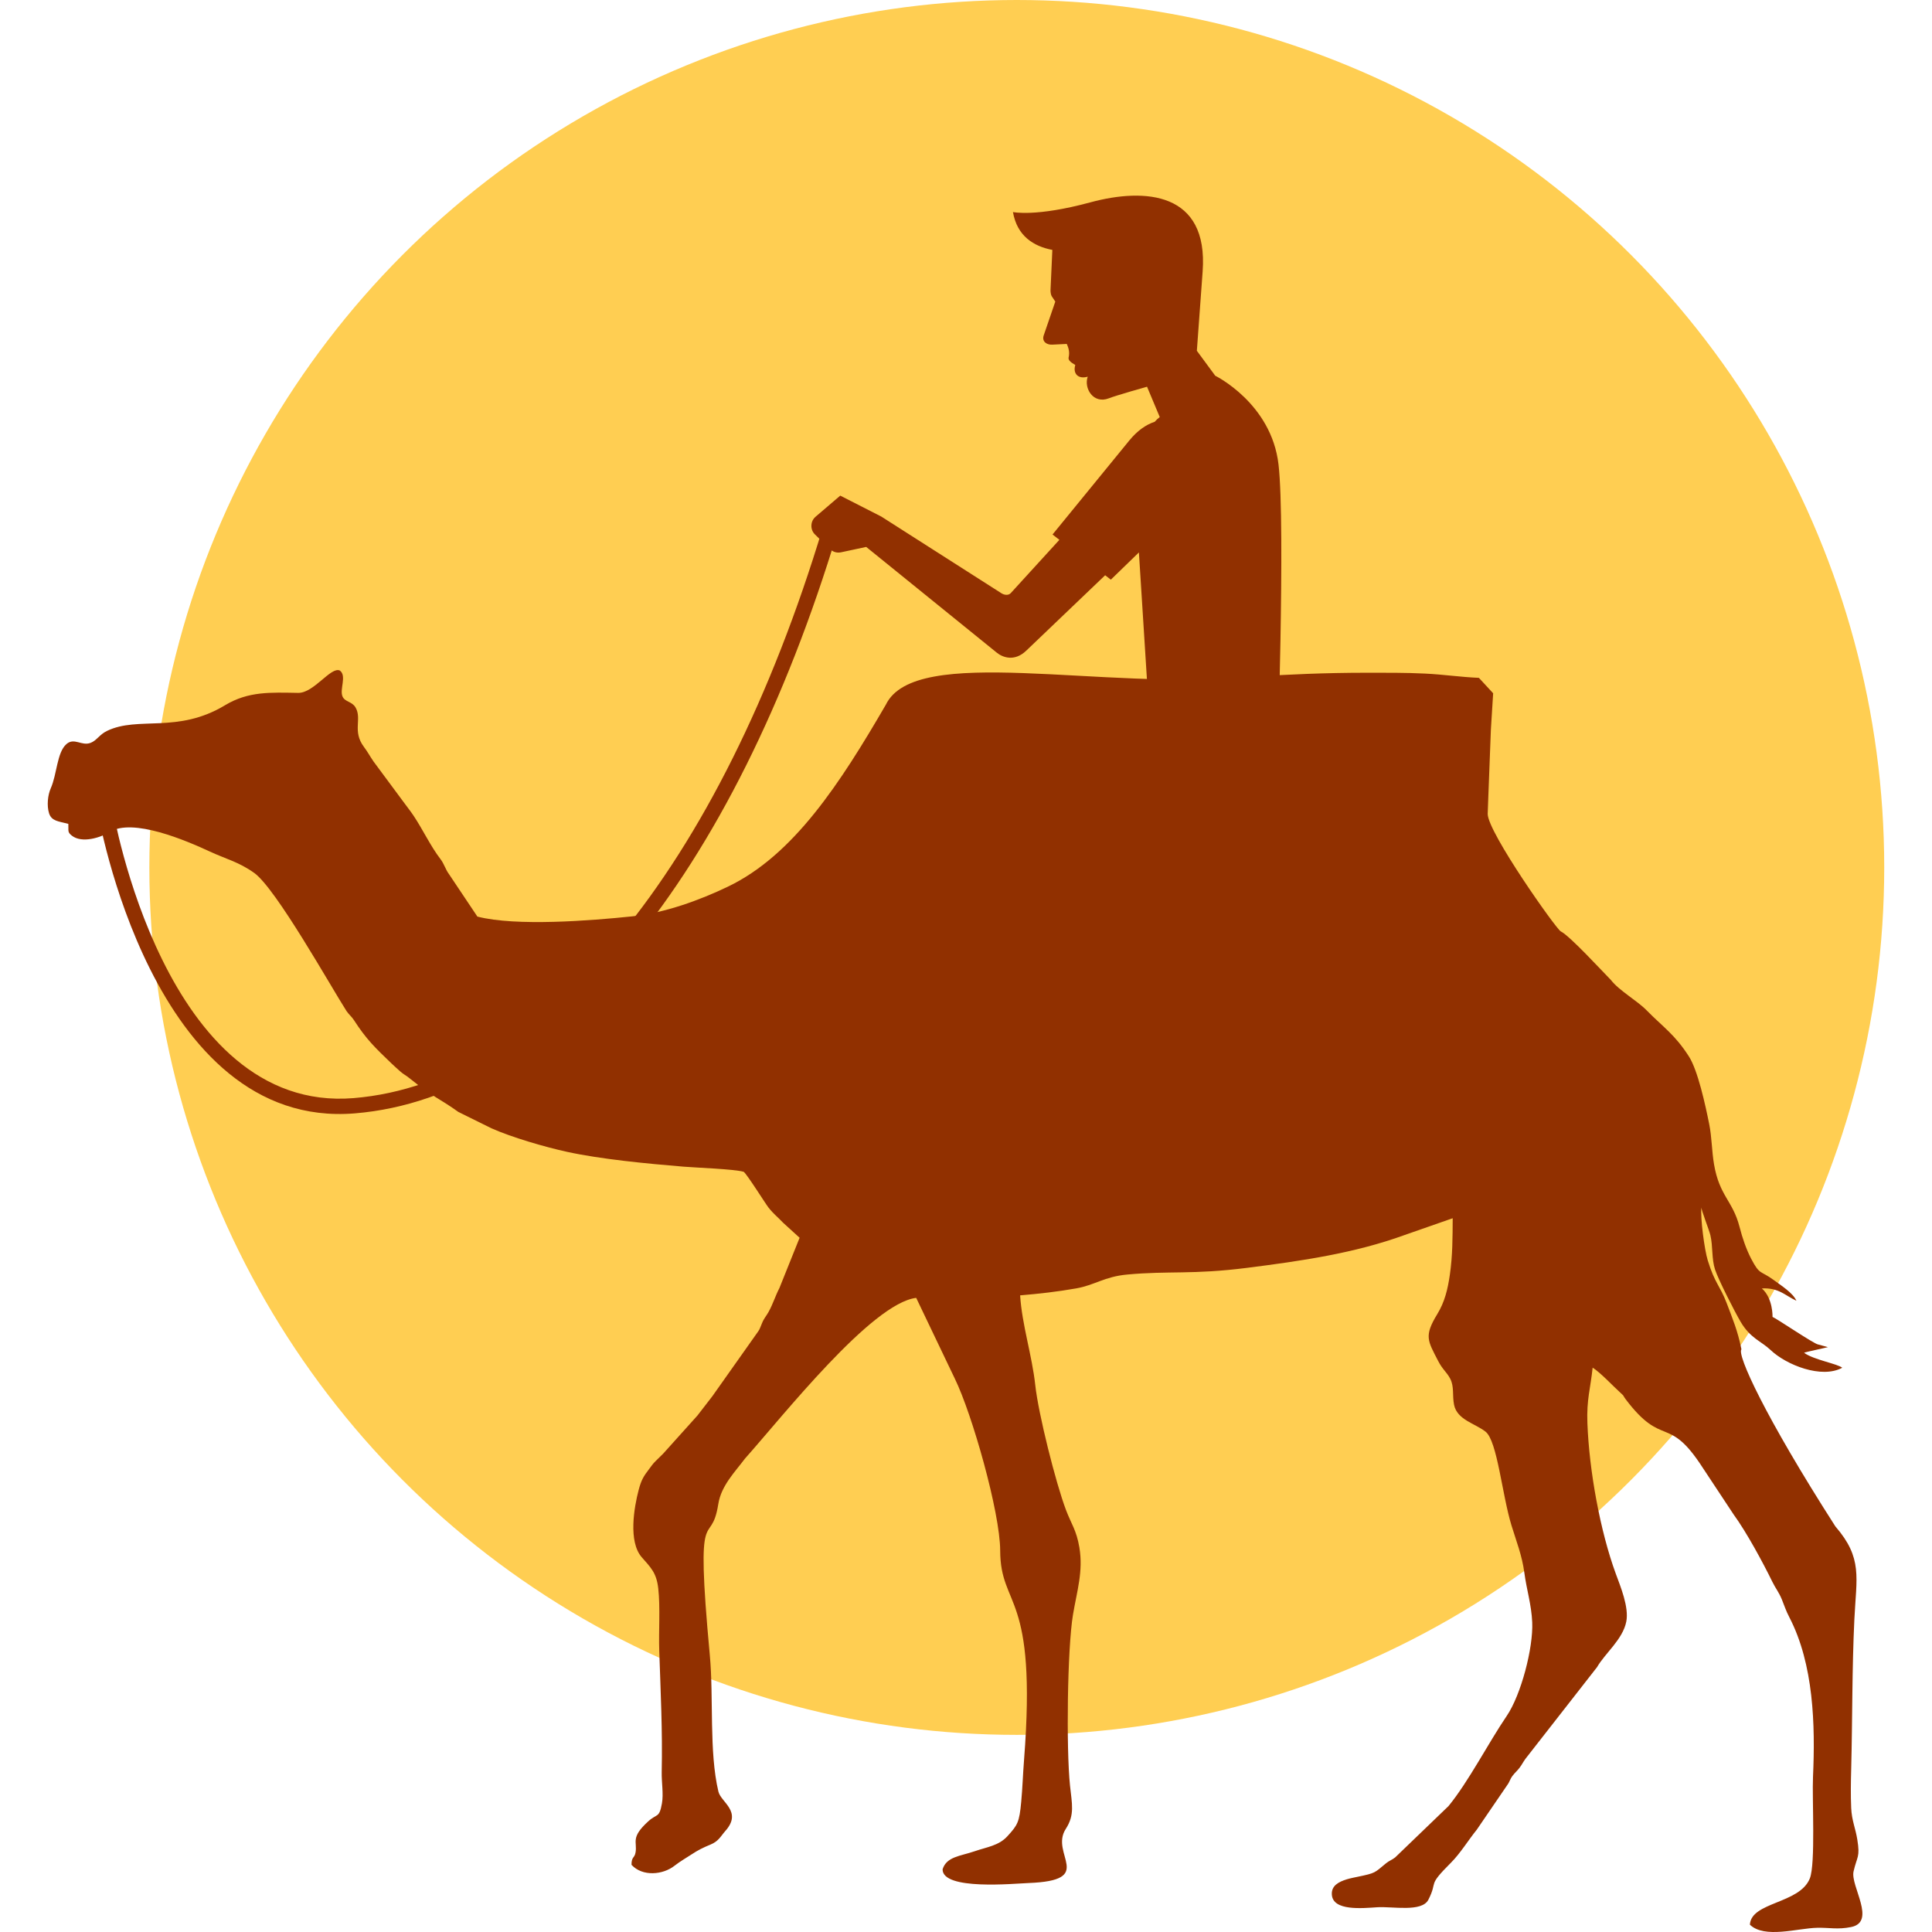 <svg clip-rule="evenodd" fill-rule="evenodd" height="300" image-rendering="optimizeQuality" shape-rendering="geometricPrecision" text-rendering="geometricPrecision" viewBox="0 0 81081 81081" width="300" xmlns="http://www.w3.org/2000/svg"><g id="Layer_x0020_1"><g id="_304806200"><path d="m0 0h81081v81081h-81081z" fill="none"/><g><circle cx="42672" cy="36404" fill="#ffce52" r="36404"/><g><path d="m29270 59406-1442 1604-303 297c-133 129-179 209-284 346-231 300-330 464-438 876-195 738-439 2169 126 2820 380 436 621 650 696 1310 89 789 14 1795 42 2624 57 1732 140 3337 103 5084-9 427 81 915 10 1316-112 631-210 420-575 754-755 688-456 851-532 1302-42 253-172 168-170 523 463 504 1321 422 1808 36 227-179 512-341 717-477 264-175 486-285 785-407 351-143 436-358 625-570 730-817-182-1206-288-1654-399-1675-194-3934-361-5724-634-6805 44-4374 356-6346 122-776 714-1361 1117-1904 1600-1794 5319-6523 7188-6748l1622 3391c728 1491 1897 5607 1903 7213 9 2456 1557 1677 1001 8792-50 639-61 1131-119 1759-79 857-150 969-582 1442-362 395-854 448-1378 629-594 205-1172 221-1339 756-9 893 3001 599 3602 576 2869-109 875-1203 1569-2274 383-591 257-1046 176-1818-162-1560-113-5741 125-7170 165-988 437-1818 268-2823-122-725-338-980-561-1569-430-1136-1160-4040-1289-5238-137-1260-558-2533-636-3771 795-66 1567-154 2350-292 784-137 1184-493 2143-582 1761-163 2729 11 5025-280 2266-287 4508-611 6608-1375l2028-708c-5 819-3 1568-120 2374-89 611-215 1141-532 1658-560 917-392 1112 38 1952 191 372 359 465 509 750 175 334 83 703 162 1096 128 631 880 780 1321 1127 494 388 692 2641 1089 3936 203 664 443 1257 539 1980 95 720 298 1335 331 2085 47 1077-469 3046-1072 3932-772 1135-1593 2742-2439 3778l-2241 2157c-136 107-250 137-382 245-497 410-429 407-1186 566-45 9-318 63-461 107-342 107-654 267-628 645 46 694 1277 569 1909 528 641-41 1870 220 2144-319 416-820-79-528 954-1559 386-386 733-956 1074-1375l1274-1865c119-161 108-236 230-400 99-133 191-201 293-336 104-137 137-223 250-379l3002-3844c328-573 1080-1164 1227-1910 120-608-248-1485-440-2009-658-1794-1116-4324-1192-6313-39-1006 129-1455 220-2338 347 225 837 757 1161 1050 202 182 88 97 226 279 1571 2073 1776 617 3227 2864l1300 1966c539 740 1228 2010 1629 2832 130 266 271 431 395 732 122 297 165 461 316 752 1025 1974 1092 4521 994 6697-42 921 112 3659-134 4268-430 1069-2464 977-2514 1939 618 594 2004 146 2822 130 520-11 861 82 1424-31 1078-218-35-1726 104-2334 148-646 280-582 157-1341-77-479-232-794-256-1321-24-537-15-1097 0-1635 54-2082 33-4214 133-6280 85-1776 357-2568-798-3905-2973-4639-4138-7215-3941-7429-158-783-359-1251-624-1951-272-716-488-804-790-1782-138-448-314-1773-267-2229-12 107 324 943 378 1173 110 465 47 990 195 1439 144 436 824 1768 1073 2193 411 699 859 807 1261 1188 657 623 2133 1215 3004 742-190-167-1200-333-1602-629 115-46 811-185 1001-237l-413-112c-170-21-1765-1105-1911-1156-1-1 26-778-449-1196 721-34 974 300 1451 518-142-326-643-642-961-876-555-408-571-183-937-886-213-410-371-879-487-1332-285-1111-845-1295-1072-2630-96-560-92-1141-203-1690-159-791-474-2255-856-2846-593-921-1059-1205-1774-1932-401-409-1155-827-1494-1269-356-360-1731-1858-2106-2041-190-93-3061-4156-3066-4927l26-723 108-2823 95-1519-598-648c-776-33-1466-140-2261-179-830-41-1681-36-2513-35-1666 1-3208 69-4859 173-6163 588-14011-1398-15255 1166-1920 3304-3869 6309-6621 7634-1184 570-2657 1107-4021 1250-1747 183-4875 429-6501 10l-1188-1776c-157-209-201-430-364-641-418-545-742-1244-1131-1824-138-206-304-412-424-579l-1256-1695c-147-216-249-407-399-607-498-662-70-1171-352-1655-147-254-443-226-545-458-134-302 188-869-113-1091-377-177-1088 948-1749 938-1161-19-2088-73-3069 518-2001 1206-3634 442-4953 1077-321 154-433 405-689 502-381 144-686-236-1015 52-401 353-392 1257-659 1859-124 281-170 725-70 1044 105 334 409 339 809 445 16 294-47 339 143 491 432 344 1233 75 1580-145 974-616 3237 361 4217 816 665 309 1222 438 1864 899 917 659 3225 4790 3873 5798 123 174 206 217 311 380 518 803 880 1149 1576 1817 116 111 236 217 362 330 142 128 224 152 398 293 996 807 1255 842 2045 1411l1387 685c844 378 2246 786 3161 986 1418 312 3399 501 4903 625 548 45 2124 100 2521 215 114 60 924 1350 1039 1496 247 310 387 395 616 641l694 632-847 2110c-168 320-265 655-452 996-103 187-191 264-278 477-131 317-84 240-262 489l-1822 2577z" fill="#913000"/><g><path d="m48458 17702c66-75 137-142 214-199l-534-1273s-1286 361-1597 484c-656 259-1064-417-892-906-403 118-631-130-522-491l-124-78c-87-55-179-140-155-241 48-203 5-387-78-564l-608 30c-252 13-443-144-361-386l487-1421-150-225c-38-56-53-193-50-260l76-1684c-792-152-1480-586-1653-1589 0 0 948 216 3249-407 2302-623 4956-433 4712 2898-243 3331-243 3331-243 3331l772 1048s2357 1152 2655 3725c297 2572-60 12869-60 12869l-6078-1876 625-1836-346-5467-1178 1143-239-185-3310 3164c-498 476-992 283-1236 86l-5482-4439-1053 225c-171 37-336-10-462-132l-628-609c-107-103-160-234-156-383 5-149 66-276 179-372l1031-882 1722 878 5042 3219c123 78 295 101 393-7l2040-2235-288-223 3218-3941c344-422 710-672 1068-789zm214-199c1165-867 2329-1734 2329-1734z" fill="#913000"/></g><path d="m4730 33942c7 37 2162 12799 10110 12143 3995-329 7811-2750 11162-6805 3438-4160 6382-10034 8527-17134l615 185c-2170 7182-5156 13132-8647 17358-3462 4189-7428 6692-11604 7036-8538 704-10785-12631-10792-12670z" fill="#913000" fill-rule="nonzero"/></g></g></g></g></svg>